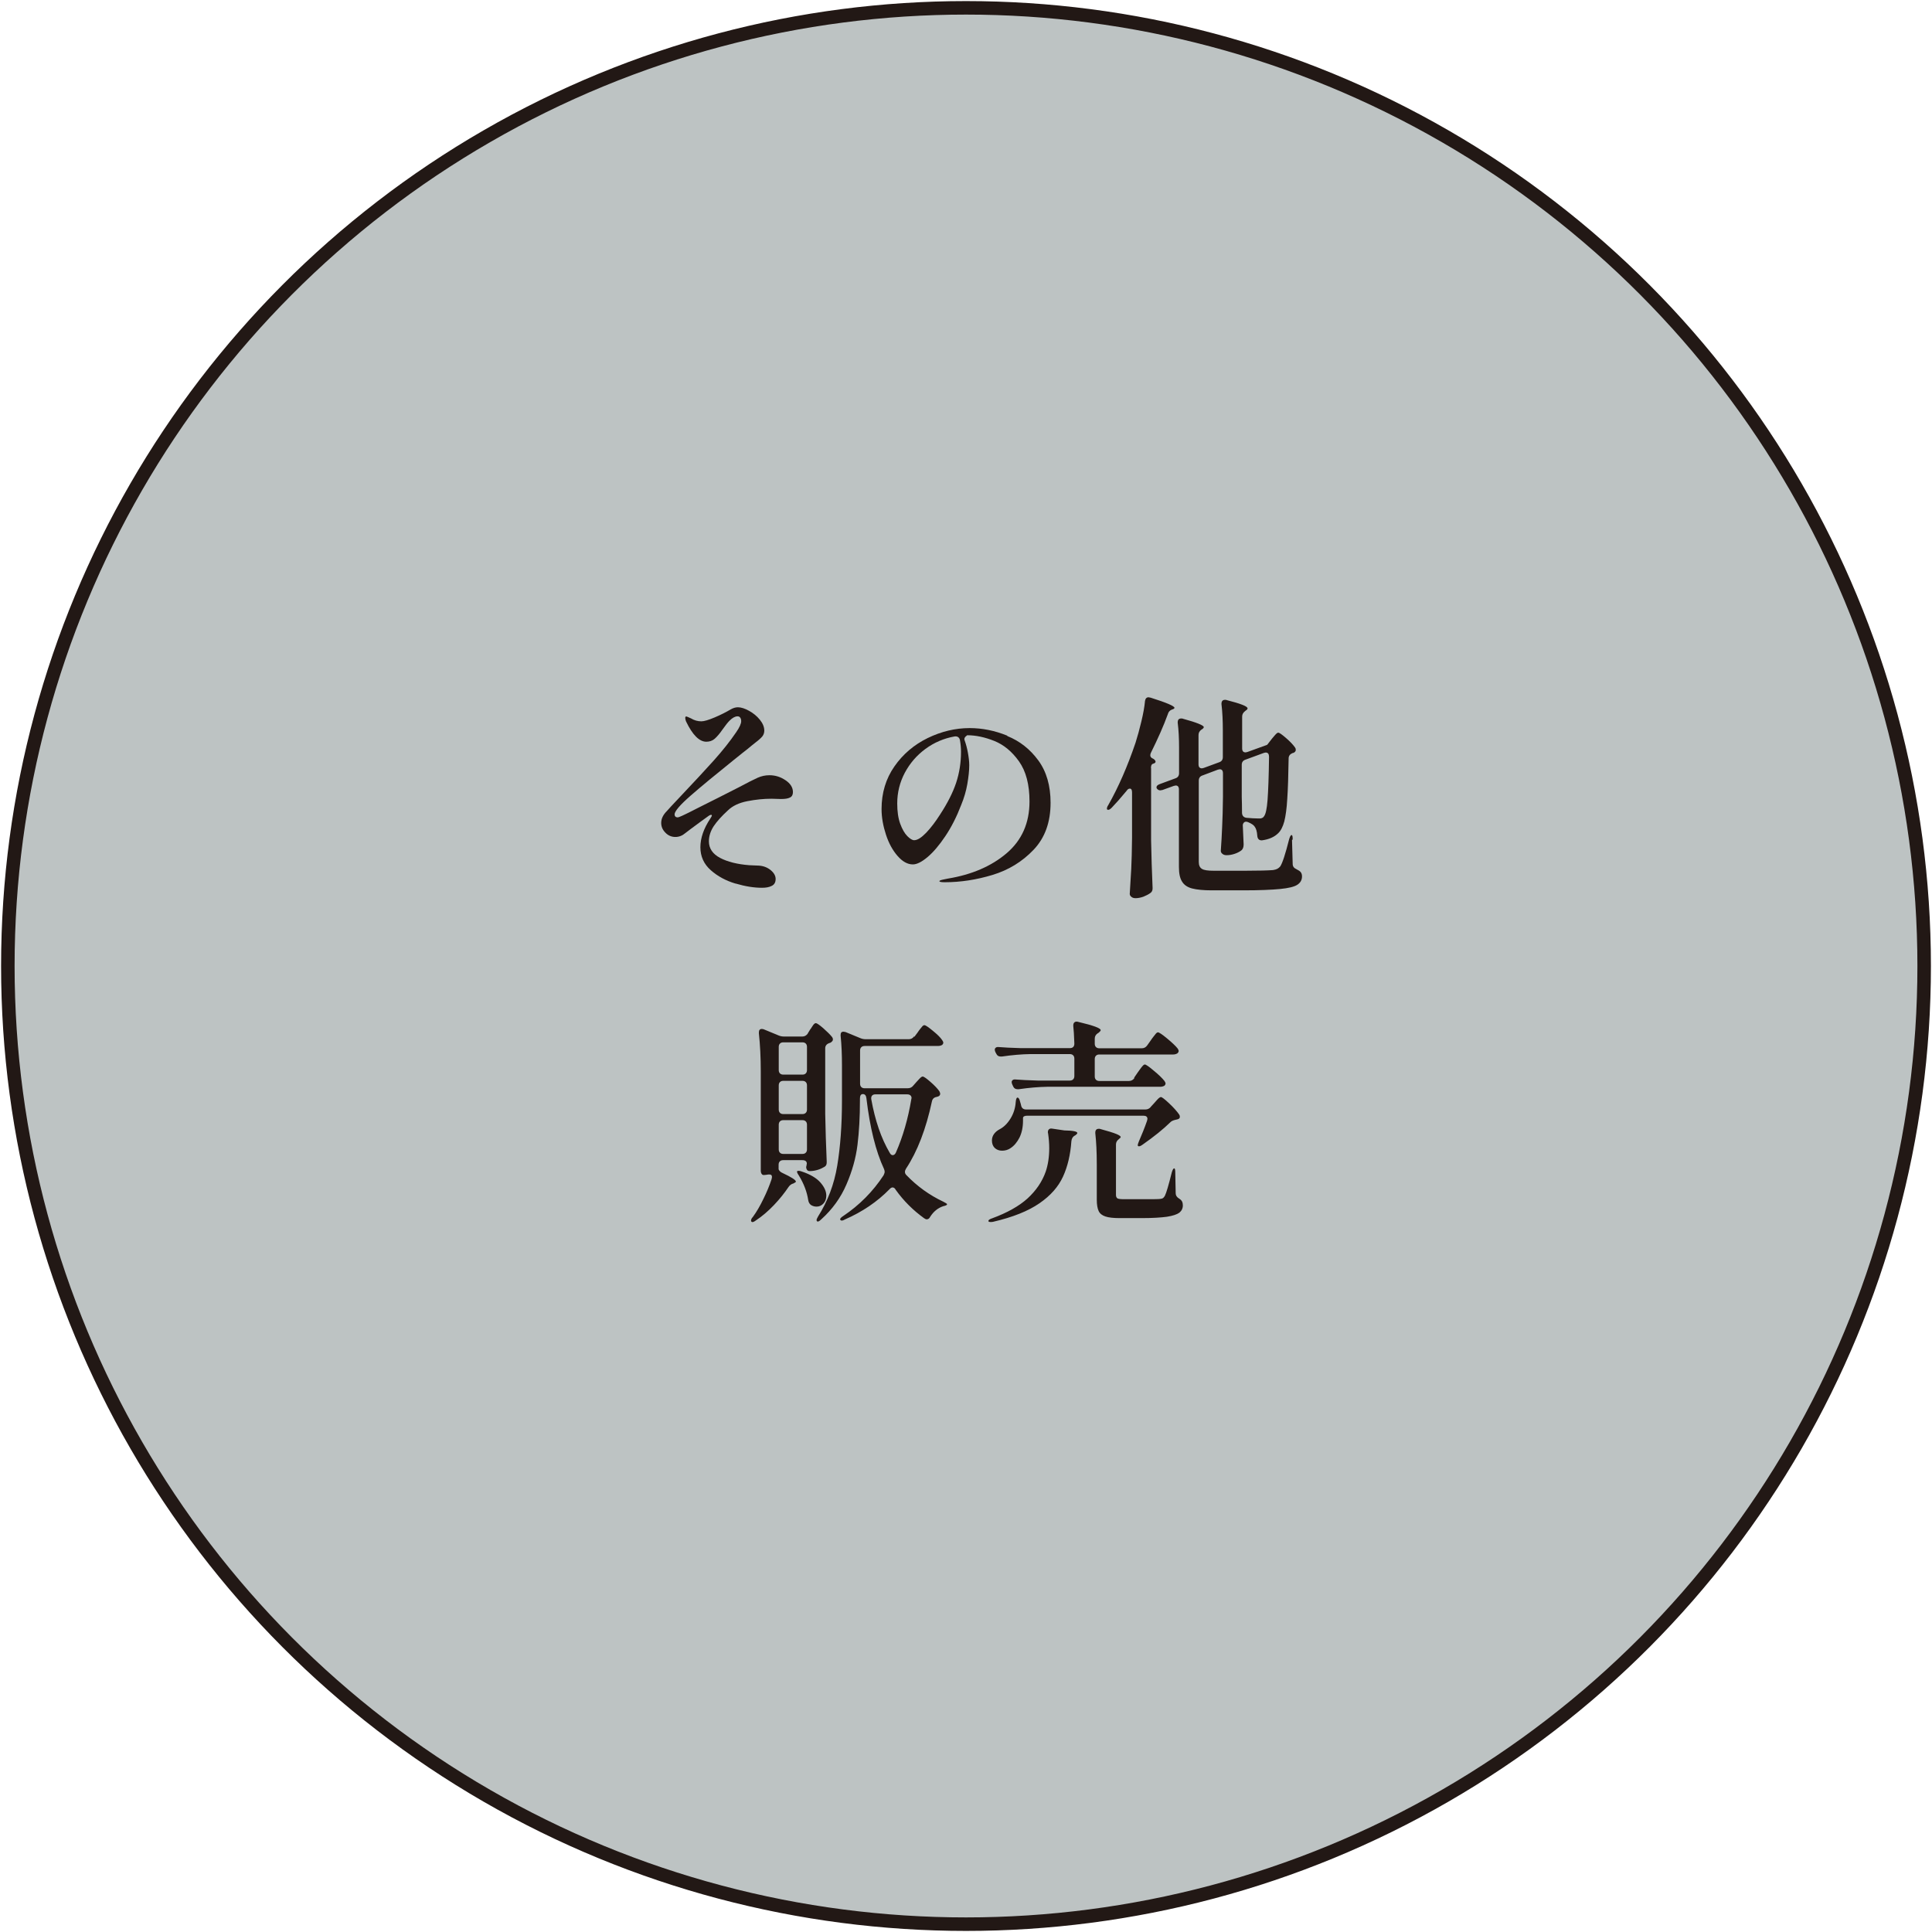 <?xml version="1.0" encoding="UTF-8"?>
<svg id="_レイヤー_1" data-name="レイヤー_1" xmlns="http://www.w3.org/2000/svg" viewBox="0 0 143 143">
  <defs>
    <style>
      .cls-1 {
        fill: #221815;
      }

      .cls-2 {
        fill: #bdc3c3;
        stroke: #221815;
      }
    </style>
  </defs>
  <circle class="cls-2" cx="71.5" cy="71.5" r="70.92"/>
  <g>
    <path class="cls-1" d="M54.44,65.4c-.71-.21-1.32-.54-1.83-.99-.51-.45-.77-1.02-.77-1.7s.25-1.4.74-2.13c.07-.11.11-.18.11-.22,0-.03-.02-.05-.05-.05-.05,0-.13.03-.22.1l-.62.45c-.57.42-.92.68-1.07.8-.22.19-.47.29-.74.29-.29,0-.54-.11-.74-.32-.21-.21-.31-.45-.31-.72,0-.31.14-.6.42-.88.06-.08.41-.45,1.04-1.12.96-1.01,1.77-1.89,2.43-2.62.66-.74,1.21-1.43,1.65-2.08.26-.37.38-.65.38-.83,0-.11-.02-.19-.07-.26-.05-.07-.11-.1-.2-.1-.18,0-.38.11-.59.32-.13.13-.3.34-.51.64-.22.32-.42.55-.59.7-.17.15-.38.22-.62.22-.52,0-1.02-.5-1.5-1.5-.04-.1-.06-.18-.06-.26s.03-.11.08-.11c.03,0,.14.05.34.14.25.15.5.22.77.22.21,0,.54-.1.99-.29.45-.19.84-.39,1.18-.59.19-.11.37-.16.54-.16.23,0,.51.09.82.26.31.17.58.39.8.66.22.27.33.54.33.81,0,.16-.05.3-.14.42-.1.12-.26.27-.5.45l-.3.24c-.2.17-.42.35-.66.53-.23.18-.45.36-.66.53-1.33,1.07-2.4,1.95-3.19,2.64s-1.19,1.16-1.19,1.39c0,.06.02.12.06.16.04.04.1.06.16.06.05,0,.17-.04.34-.12.18-.08.35-.17.54-.26l.67-.34c.99-.49,1.99-1,3.01-1.52.62-.33,1.07-.56,1.36-.69s.58-.19.88-.19c.43,0,.82.12,1.19.37.37.25.55.54.55.88,0,.19-.07.33-.22.4-.15.08-.37.11-.67.11l-.7-.02c-.57,0-1.16.06-1.78.18-.62.12-1.1.35-1.44.68-.47.43-.82.82-1.06,1.18-.23.36-.35.73-.35,1.11,0,.53.28.94.83,1.23s1.27.47,2.16.54l.7.03c.35.02.65.14.89.34s.36.42.36.65c0,.25-.1.42-.29.51-.19.1-.43.14-.72.14-.59,0-1.23-.1-1.94-.31Z"/>
    <path class="cls-1" d="M74.56,54.48c.92.37,1.68.97,2.29,1.8s.91,1.88.91,3.14c0,1.44-.42,2.6-1.26,3.48s-1.85,1.5-3.04,1.86c-1.19.36-2.37.54-3.53.54-.27,0-.4-.03-.4-.08,0-.04.1-.08.29-.12s.3-.06.34-.07c1.76-.29,3.21-.91,4.34-1.87s1.7-2.24,1.7-3.84c0-1.25-.26-2.24-.78-2.97-.52-.73-1.13-1.23-1.83-1.51-.7-.28-1.37-.42-2-.42-.18.12-.25.25-.19.38.1.28.18.58.24.91.06.33.1.64.1.93,0,.39-.05.85-.14,1.38-.09.52-.24,1.04-.46,1.57-.33.86-.72,1.63-1.17,2.3s-.89,1.19-1.32,1.55c-.43.36-.79.54-1.08.54-.4,0-.77-.21-1.13-.62-.36-.41-.65-.93-.86-1.57s-.33-1.27-.33-1.91c0-1.19.32-2.25.95-3.15.63-.91,1.46-1.61,2.46-2.1,1.01-.49,2.05-.74,3.11-.74.94,0,1.87.19,2.78.56ZM71.05,54.77c-.05-.2-.19-.29-.4-.26-.79.14-1.51.45-2.15.92-.65.48-1.15,1.06-1.53,1.77-.37.7-.56,1.46-.56,2.27,0,.59.07,1.09.22,1.5.15.41.33.72.53.92.2.2.37.3.5.3.25,0,.54-.19.9-.56.35-.37.69-.82,1.02-1.34.55-.84.95-1.63,1.19-2.35.24-.73.36-1.49.36-2.29,0-.3-.03-.59-.08-.88Z"/>
    <path class="cls-1" d="M85.2,56.85v5.34c.02,1.16.06,2.34.11,3.52v.06c0,.15-.06.26-.18.34-.14.1-.31.18-.5.26-.2.07-.39.11-.58.11-.13,0-.23-.03-.31-.1-.08-.06-.12-.14-.12-.22.04-.63.08-1.24.11-1.83.03-.59.05-1.37.06-2.33v-3.34c0-.19-.05-.29-.16-.29-.09,0-.17.05-.24.16-.44.53-.81.95-1.1,1.25-.11.11-.19.16-.26.16s-.1-.03-.1-.08c0-.08.03-.17.1-.27.76-1.34,1.43-2.88,2.02-4.62.15-.47.29-.99.43-1.57.14-.58.23-1.08.27-1.52.03-.18.12-.27.26-.27.02,0,.07.01.16.03,1.17.37,1.76.62,1.76.75,0,.04-.04.08-.13.11l-.06.02c-.16.06-.26.18-.3.34-.32.88-.74,1.82-1.25,2.85-.03.06-.05.13-.05.19,0,.1.05.17.14.22.07.03.14.07.18.12.05.05.07.09.07.14s-.03.08-.08.11l-.13.05c-.09.03-.13.14-.13.32ZM95.63,62.16l.05,1.79c0,.17.09.3.27.38.16.08.27.15.33.23s.09.18.09.31c0,.27-.12.47-.35.62s-.66.25-1.27.31c-.61.06-1.52.1-2.71.1h-2.35c-.63,0-1.11-.05-1.46-.14-.34-.09-.59-.26-.74-.51-.16-.25-.23-.61-.23-1.08v-5.73c0-.2-.08-.3-.24-.3l-.14.03-.83.3c-.09.02-.14.03-.16.03-.11,0-.19-.04-.26-.13-.02-.02-.03-.05-.03-.1,0-.1.09-.18.26-.24l1.14-.42c.18-.06.27-.19.27-.38v-1.89c0-.67-.03-1.29-.1-1.84v-.03c0-.19.08-.29.26-.29.05,0,.1,0,.13.02,1.02.28,1.54.49,1.54.62,0,.04-.04.1-.13.16l-.05.03c-.14.1-.21.23-.21.4v2.16c0,.2.08.3.26.3l.13-.03,1.14-.42c.18-.06.27-.19.27-.38v-1.98c0-.7-.03-1.35-.1-1.94v-.03c0-.19.09-.29.26-.29.05,0,.1,0,.13.02,1.02.26,1.54.46,1.54.61,0,.05-.04.11-.13.16l-.06.05c-.14.11-.21.24-.21.4v2.35c0,.2.08.3.26.3l.13-.03,1.41-.51.06-.03.35-.45c.04-.05.1-.12.17-.2s.12-.14.17-.18c.04-.04.08-.06.13-.06.07,0,.26.13.56.39.3.26.52.49.67.7.04.05.06.11.06.18,0,.09-.05.16-.14.21-.04.02-.08.03-.1.03-.19.08-.29.21-.29.4-.02,1.27-.05,2.26-.1,2.98-.04.72-.12,1.28-.22,1.68-.11.4-.26.69-.45.87-.29.29-.69.46-1.2.53h-.03c-.19,0-.3-.11-.32-.34-.02-.32-.09-.54-.19-.67-.07-.12-.24-.23-.5-.34-.06-.02-.11-.03-.14-.03-.07,0-.14.03-.18.09-.05.06-.07.14-.06.23l.06,1.36c0,.19-.05.33-.14.42-.13.11-.3.2-.5.27s-.41.11-.62.11c-.13,0-.23-.03-.31-.1-.08-.06-.12-.14-.12-.22.04-.6.08-1.19.1-1.78.03-.59.05-1.33.06-2.22v-1.74c0-.2-.08-.3-.24-.3l-.14.03-1.14.43c-.18.06-.27.19-.27.38v6.02c0,.25.08.42.23.51.15.1.44.14.87.14h2.34c1.02,0,1.71-.02,2.06-.05.13-.02.23-.05.31-.09.08-.04.15-.1.22-.18.16-.24.38-.91.66-2.02.06-.2.12-.3.18-.3s.08.11.08.34ZM93.68,55.7s-.08.01-.14.03l-1.36.5c-.18.06-.27.19-.27.38v2.38c.01.31.02.71.02,1.2.02.2.13.31.32.34.34.03.64.05.9.05.11,0,.18,0,.22-.02.1-.03.15-.08.18-.13.13-.15.22-.56.27-1.22.05-.67.09-1.73.11-3.19,0-.21-.08-.32-.24-.32Z"/>
    <path class="cls-1" d="M59.8,76.47l.16-.26c.04-.05.09-.12.15-.22s.11-.16.15-.2.08-.06.13-.06c.07,0,.25.12.54.37.28.25.5.46.66.66.04.05.06.11.06.18,0,.08-.05.14-.14.21-.02.02-.07.04-.14.06-.19.07-.29.2-.29.38v4.85c.02,1.16.06,2.34.11,3.52v.08c0,.15-.05.26-.16.32-.13.08-.29.16-.48.22-.19.06-.39.1-.61.1-.11,0-.18-.04-.22-.11-.03-.06-.05-.12-.05-.16s.01-.1.03-.16c0-.04,0-.08.02-.11,0-.18-.11-.27-.34-.27h-1.41c-.11,0-.19.03-.25.09s-.09.14-.09.25v.34c.05.12.15.21.29.27.66.31.99.52.99.64,0,.03-.05.07-.14.11l-.03.02c-.16.04-.28.13-.37.26-.31.46-.67.91-1.09,1.35s-.86.82-1.33,1.13c-.17.13-.28.16-.34.08-.01-.01-.02-.03-.02-.06,0-.09.04-.18.13-.27.28-.38.54-.83.78-1.33.25-.5.45-.99.61-1.47.02-.08.03-.14.03-.16,0-.13-.06-.19-.19-.19-.06,0-.13,0-.2.02-.07.01-.15.02-.23.02-.06,0-.11-.03-.15-.09s-.06-.14-.06-.25v-7.33c0-1.04-.05-1.98-.14-2.82v-.06c0-.17.07-.26.21-.26.06,0,.12.01.16.03l1.09.45c.12.05.25.08.4.08h1.36c.17,0,.3-.08.4-.22ZM59.64,79.45c.06-.06.09-.14.09-.25v-1.71c0-.11-.03-.19-.09-.25s-.14-.09-.25-.09h-1.41c-.11,0-.19.03-.25.09s-.09.14-.09.25v1.71c0,.11.03.19.09.25s.14.09.25.09h1.41c.11,0,.19-.03.25-.09ZM57.73,80.09c-.06.06-.09.14-.09.25v1.78c0,.11.03.19.09.25s.14.09.25.09h1.41c.11,0,.19-.03.25-.09s.09-.14.09-.25v-1.78c0-.11-.03-.19-.09-.25s-.14-.09-.25-.09h-1.41c-.11,0-.19.03-.25.09ZM57.73,83c-.06.06-.09.14-.09.25v1.82c0,.11.03.19.09.25s.14.09.25.09h1.41c.11,0,.19-.03.25-.09s.09-.14.09-.25v-1.82c0-.11-.03-.19-.09-.25s-.14-.09-.25-.09h-1.41c-.11,0-.19.03-.25.09ZM59.02,86.68s.04-.02.1-.02.13.02.22.05c.63.21,1.09.48,1.38.81.29.33.44.65.44.98,0,.23-.07.43-.21.58s-.31.23-.51.23c-.15,0-.28-.04-.4-.11-.12-.08-.19-.2-.22-.38-.09-.59-.31-1.19-.69-1.81-.13-.19-.17-.3-.11-.34ZM67.68,76.74l.24-.32c.04-.06.1-.15.18-.25s.14-.18.18-.22.09-.07.14-.07c.09,0,.29.14.62.41.33.27.57.5.7.7.05.07.08.14.08.19s-.03.11-.08.16c-.09.05-.19.08-.32.08h-5.42c-.11,0-.19.03-.25.09s-.09.14-.09.25v2.45c0,.11.03.19.09.25s.14.09.25.09h3.17c.18,0,.32-.06.42-.19l.21-.24c.05-.05.13-.14.24-.26.11-.12.19-.18.26-.18.07,0,.26.13.56.39.3.26.52.49.67.7.04.09.06.14.06.18,0,.1-.05.17-.16.21l-.1.03c-.19.03-.31.14-.35.32-.44,2.06-1.08,3.72-1.92,4.99-.05.08-.08.17-.08.24,0,.09.04.17.11.24.79.82,1.7,1.48,2.74,1.97.18.09.27.15.27.19,0,.05-.1.1-.29.14-.39.13-.71.39-.96.78-.06.13-.15.19-.26.19-.05,0-.12-.03-.19-.08-.82-.59-1.52-1.29-2.1-2.1-.06-.12-.14-.18-.24-.18-.06,0-.14.04-.22.13-.92.94-2.02,1.68-3.3,2.24-.17.1-.28.11-.34.03l-.02-.03c0-.07.08-.16.24-.26,1.19-.8,2.19-1.8,2.98-3.01.05-.11.08-.19.08-.26s-.02-.13-.05-.21c-.61-1.31-1.04-3.05-1.3-5.22-.02-.21-.11-.32-.26-.32s-.22.11-.22.34v.14c0,1.2-.06,2.29-.18,3.27-.12.99-.4,1.97-.82,2.94-.42.98-1.04,1.84-1.86,2.58-.15.15-.26.2-.32.14-.02-.02-.03-.05-.03-.08,0-.06.04-.15.11-.27.71-1.12,1.19-2.37,1.42-3.76.23-1.39.35-3,.35-4.83v-2.58c0-.8-.03-1.54-.1-2.21v-.06c0-.16.07-.24.21-.24.02,0,.07.01.16.03l1.09.45c.12.05.25.08.4.08h3.18c.17,0,.3-.07.4-.21ZM67.47,81.27c0-.08-.03-.15-.09-.2-.06-.05-.14-.07-.23-.07h-2.35c-.12,0-.2.03-.26.1-.05.06-.07.16-.05.27.28,1.56.73,2.88,1.36,3.95.06.12.14.18.22.18.1,0,.18-.06.24-.19.52-1.18.9-2.5,1.14-3.94l.02-.1Z"/>
    <path class="cls-1" d="M77.56,83.8c0-.1.03-.17.09-.22s.14-.06.25-.04l.88.13c.64.01.96.08.96.19,0,.04-.05.1-.16.18l-.06.03c-.13.08-.2.22-.22.4-.07,1-.28,1.88-.62,2.62s-.91,1.4-1.74,1.97c-.82.57-1.96,1.03-3.42,1.37-.04.01-.1.02-.18.02-.11,0-.17-.02-.18-.06v-.03c0-.06.1-.13.29-.19,1.11-.41,1.98-.9,2.61-1.47.63-.58,1.08-1.24,1.34-1.98.17-.5.26-1.08.26-1.73,0-.36-.03-.72-.08-1.07l-.02-.1ZM85.18,81.92l.24-.26c.04-.05.12-.14.24-.27.12-.13.21-.19.27-.19.07,0,.27.15.6.46s.57.58.74.82c.04.05.06.11.06.18,0,.1-.06.16-.18.19l-.13.03c-.19.04-.33.11-.4.19-.51.5-1.2,1.06-2.06,1.66-.15.11-.26.14-.32.1-.02-.02-.03-.04-.03-.06,0-.05.03-.14.08-.27.22-.51.43-1.02.61-1.54l.03-.14c0-.16-.1-.24-.3-.24h-8.59c-.21,0-.32.06-.32.18v.19c0,.48-.09.9-.26,1.25-.18.35-.4.61-.66.78-.19.13-.4.19-.62.19s-.39-.06-.54-.19c-.14-.13-.22-.32-.22-.56,0-.18.05-.34.15-.48s.24-.26.41-.35c.31-.16.58-.42.81-.79s.36-.78.39-1.22c.02-.22.06-.34.13-.34.08,0,.15.1.19.29.04.13.07.22.08.29.04.2.17.3.37.3h8.83c.16,0,.29-.06.4-.19ZM83.95,79.76l.26-.38c.05-.07.11-.16.18-.25.06-.09.13-.17.19-.24.06-.07.12-.1.16-.1.07,0,.3.15.66.46.37.3.63.56.79.76.05.08.08.14.08.19s-.03.11-.08.16c-.09.05-.19.08-.32.08h-8.35c-.65.01-1.35.07-2.11.18h-.1c-.15,0-.26-.07-.32-.21l-.06-.13c-.03-.06-.05-.13-.05-.19s.03-.11.08-.15c.05-.04.13-.05.22-.04.36.03.91.06,1.65.08h2.35c.11,0,.19-.03.25-.09s.09-.14.09-.25v-1.28c0-.11-.03-.19-.09-.25s-.14-.09-.25-.09h-2.91c-.65.01-1.35.07-2.11.18h-.1c-.15,0-.26-.07-.32-.21l-.06-.11c-.03-.06-.05-.13-.05-.19s.03-.11.08-.15c.05-.04.13-.05.22-.04.36.03.91.06,1.65.08h3.6c.22,0,.34-.11.34-.34-.02-.61-.05-1.04-.08-1.3v-.03c0-.12.03-.2.1-.25s.16-.06.28-.02c1.1.26,1.65.46,1.65.61,0,.04-.05.1-.14.18l-.08.05c-.15.1-.22.23-.22.4v.37c0,.11.03.19.09.25s.14.09.25.09h3.14c.17,0,.3-.07.4-.21l.27-.38c.05-.08.11-.16.18-.25s.13-.17.19-.24.12-.1.16-.1c.08,0,.31.15.67.45.36.3.62.54.78.74.05.07.08.14.08.19,0,.06-.03.12-.1.18-.09.05-.19.08-.3.08h-5.47c-.11,0-.19.03-.25.09s-.09.14-.09.25v1.28c0,.11.03.19.09.25s.14.09.25.09h2.19c.17,0,.3-.07.4-.21ZM81.18,86.16c0-.89-.04-1.65-.11-2.29v-.03c0-.19.08-.29.26-.29.05,0,.1,0,.13.02.55.15.94.27,1.16.36.22.09.33.17.33.23,0,.03-.04.08-.11.13l-.02.02c-.15.11-.22.24-.22.4v3.73c0,.13.04.21.11.26.07.04.23.06.48.06h1.42c.7,0,1.12,0,1.26-.02.1-.01.17-.03.21-.06.04-.03.09-.08.14-.17.11-.22.28-.8.51-1.73.06-.2.12-.3.18-.3s.08.11.08.34l.03,1.5c0,.16.08.29.26.4.1.06.17.13.21.21.04.08.06.17.06.29,0,.22-.09.4-.26.54-.18.13-.48.23-.92.3-.44.06-1.06.1-1.87.1h-1.62c-.47,0-.82-.04-1.06-.12-.24-.08-.41-.21-.5-.4-.09-.19-.14-.47-.14-.84v-2.62Z"/>
  </g>
</svg>